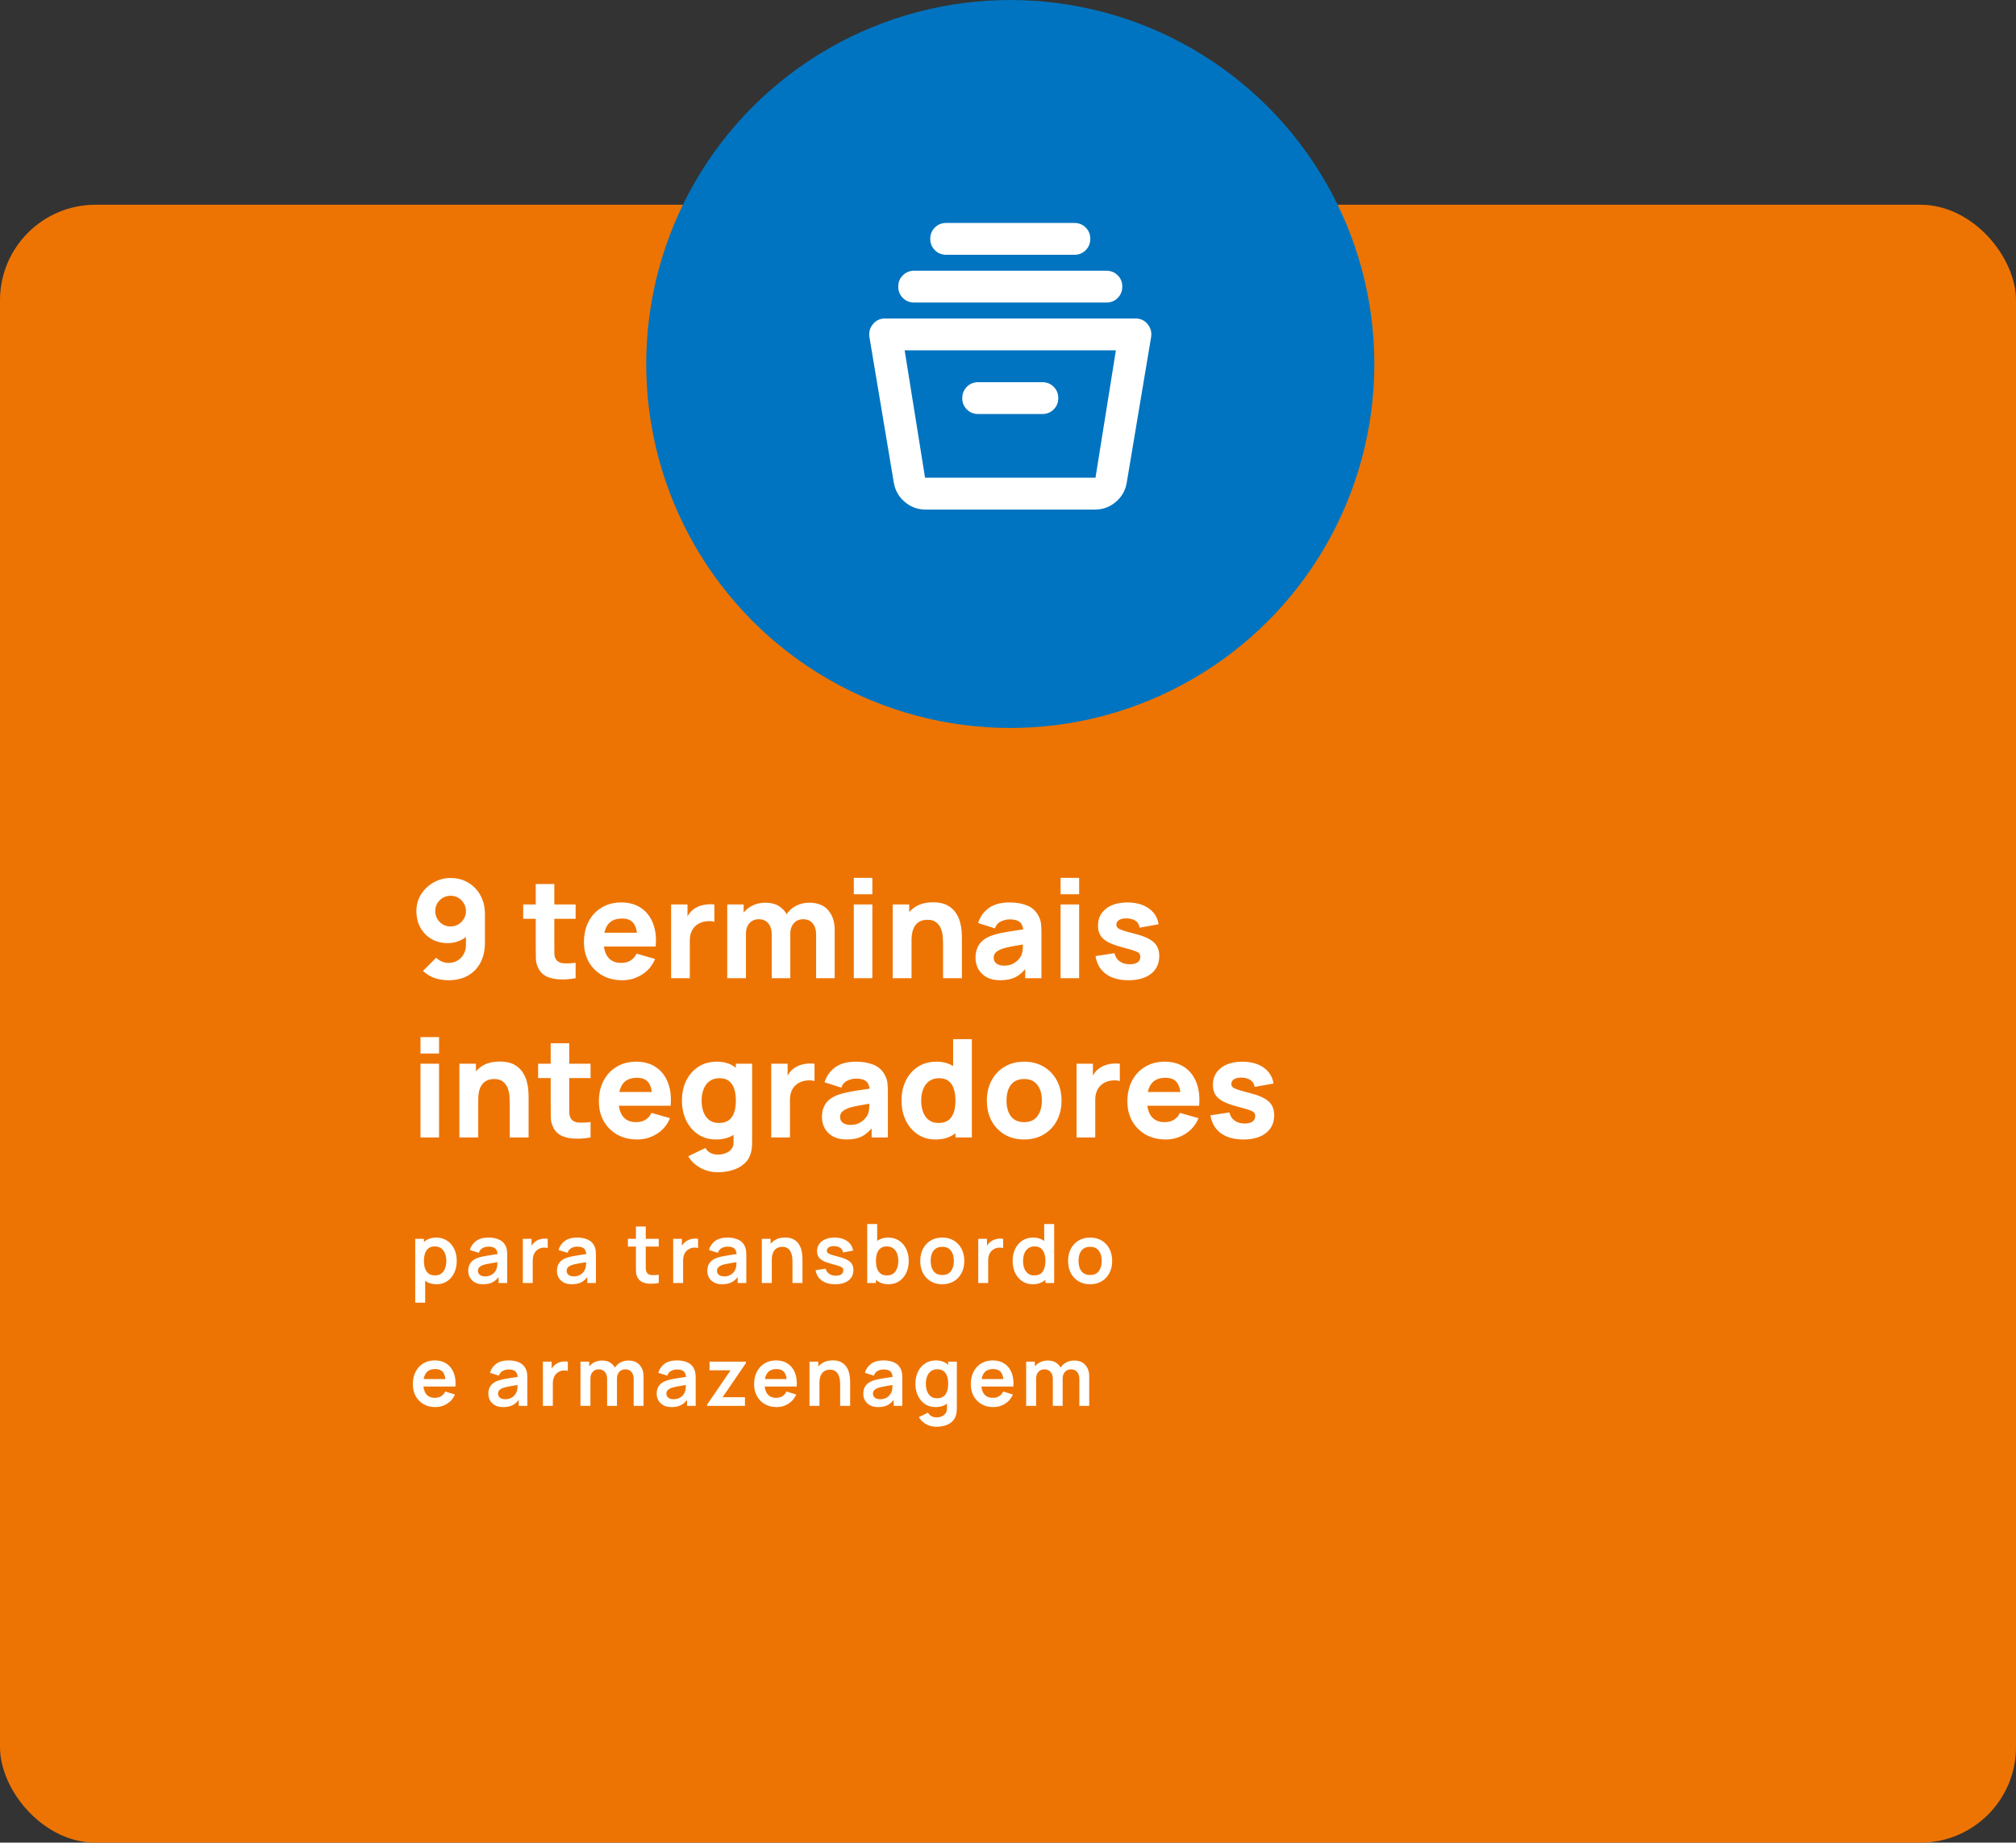 <svg xmlns="http://www.w3.org/2000/svg" width="443" height="405" viewBox="0 0 443 405" fill="none"><rect x="0" y="0" width="443" height="405" fill="#333333" stroke="none"/><rect y="45" width="443" height="360" rx="21" fill="#ED7403"></rect><circle cx="222" cy="80" r="80" fill="#0074C0"></circle><path d="M203.362 112C201.662 112 200.154 111.446 198.836 110.337C197.519 109.229 196.712 107.829 196.417 106.138L191.054 74.112C190.879 73.062 191.128 72.115 191.803 71.27C192.479 70.426 193.372 70.002 194.483 70H249.516C250.629 70 251.524 70.424 252.199 71.27C252.874 72.118 253.122 73.065 252.944 74.112L247.582 106.138C247.289 107.829 246.483 109.229 245.166 110.337C243.848 111.446 242.339 112 240.637 112H203.362ZM198.791 77L203.274 105H240.725L245.208 77H198.791ZM214.966 91H229.032C230.029 91 230.864 90.664 231.54 89.992C232.215 89.32 232.551 88.489 232.549 87.5C232.546 86.511 232.209 85.68 231.536 85.008C230.863 84.336 230.029 84 229.032 84H214.966C213.97 84 213.136 84.336 212.463 85.008C211.79 85.68 211.452 86.511 211.45 87.5C211.448 88.489 211.785 89.321 212.463 89.996C213.14 90.67 213.975 91.005 214.966 91ZM200.901 66.5C199.904 66.5 199.07 66.164 198.397 65.492C197.724 64.82 197.386 63.989 197.384 63C197.382 62.011 197.719 61.18 198.397 60.508C199.074 59.836 199.909 59.5 200.901 59.5H243.098C244.094 59.5 244.93 59.836 245.605 60.508C246.281 61.18 246.617 62.011 246.615 63C246.612 63.989 246.275 64.821 245.602 65.496C244.929 66.17 244.094 66.505 243.098 66.5H200.901ZM207.934 56C206.937 56 206.103 55.664 205.43 54.992C204.757 54.32 204.419 53.489 204.417 52.5C204.415 51.511 204.752 50.68 205.43 50.008C206.107 49.336 206.942 49 207.934 49H236.065C237.062 49 237.897 49.336 238.572 50.008C239.248 50.68 239.584 51.511 239.582 52.5C239.579 53.489 239.242 54.321 238.569 54.995C237.896 55.67 237.062 56.005 236.065 56H207.934Z" fill="white"></path><path d="M95.931 282.27C94.983 282.27 94.188 282.045 93.546 281.595C92.904 281.145 92.421 280.533 92.097 279.759C91.773 278.979 91.611 278.106 91.611 277.14C91.611 276.162 91.773 275.286 92.097 274.512C92.421 273.738 92.895 273.129 93.519 272.685C94.149 272.235 94.926 272.01 95.85 272.01C96.768 272.01 97.563 272.235 98.235 272.685C98.913 273.129 99.438 273.738 99.81 274.512C100.182 275.28 100.368 276.156 100.368 277.14C100.368 278.112 100.185 278.985 99.819 279.759C99.453 280.533 98.937 281.145 98.271 281.595C97.605 282.045 96.825 282.27 95.931 282.27ZM91.242 286.32V272.28H93.159V279.102H93.429V286.32H91.242ZM95.598 280.326C96.162 280.326 96.627 280.185 96.993 279.903C97.359 279.621 97.629 279.24 97.803 278.76C97.983 278.274 98.073 277.734 98.073 277.14C98.073 276.552 97.983 276.018 97.803 275.538C97.623 275.052 97.344 274.668 96.966 274.386C96.588 274.098 96.108 273.954 95.526 273.954C94.974 273.954 94.524 274.089 94.176 274.359C93.828 274.623 93.57 274.995 93.402 275.475C93.24 275.949 93.159 276.504 93.159 277.14C93.159 277.77 93.24 278.325 93.402 278.805C93.57 279.285 93.831 279.66 94.185 279.93C94.545 280.194 95.016 280.326 95.598 280.326ZM106.15 282.27C105.448 282.27 104.854 282.138 104.368 281.874C103.882 281.604 103.513 281.247 103.261 280.803C103.015 280.359 102.892 279.87 102.892 279.336C102.892 278.868 102.97 278.448 103.126 278.076C103.282 277.698 103.522 277.374 103.846 277.104C104.17 276.828 104.59 276.603 105.106 276.429C105.496 276.303 105.952 276.189 106.474 276.087C107.002 275.985 107.572 275.892 108.184 275.808C108.802 275.718 109.447 275.622 110.119 275.52L109.345 275.961C109.351 275.289 109.201 274.794 108.895 274.476C108.589 274.158 108.073 273.999 107.347 273.999C106.909 273.999 106.486 274.101 106.078 274.305C105.67 274.509 105.385 274.86 105.223 275.358L103.243 274.737C103.483 273.915 103.939 273.255 104.611 272.757C105.289 272.259 106.201 272.01 107.347 272.01C108.211 272.01 108.97 272.151 109.624 272.433C110.284 272.715 110.773 273.177 111.091 273.819C111.265 274.161 111.37 274.512 111.406 274.872C111.442 275.226 111.46 275.613 111.46 276.033V282H109.561V279.894L109.876 280.236C109.438 280.938 108.925 281.454 108.337 281.784C107.755 282.108 107.026 282.27 106.15 282.27ZM106.582 280.542C107.074 280.542 107.494 280.455 107.842 280.281C108.19 280.107 108.466 279.894 108.67 279.642C108.88 279.39 109.021 279.153 109.093 278.931C109.207 278.655 109.27 278.34 109.282 277.986C109.3 277.626 109.309 277.335 109.309 277.113L109.975 277.311C109.321 277.413 108.76 277.503 108.292 277.581C107.824 277.659 107.422 277.734 107.086 277.806C106.75 277.872 106.453 277.947 106.195 278.031C105.943 278.121 105.73 278.226 105.556 278.346C105.382 278.466 105.247 278.604 105.151 278.76C105.061 278.916 105.016 279.099 105.016 279.309C105.016 279.549 105.076 279.762 105.196 279.948C105.316 280.128 105.49 280.272 105.718 280.38C105.952 280.488 106.24 280.542 106.582 280.542ZM114.883 282V272.28H116.8V274.647L116.566 274.341C116.686 274.017 116.845 273.723 117.043 273.459C117.247 273.189 117.49 272.967 117.772 272.793C118.012 272.631 118.276 272.505 118.564 272.415C118.858 272.319 119.158 272.262 119.464 272.244C119.77 272.22 120.067 272.232 120.355 272.28V274.305C120.067 274.221 119.734 274.194 119.356 274.224C118.984 274.254 118.648 274.359 118.348 274.539C118.048 274.701 117.802 274.908 117.61 275.16C117.424 275.412 117.286 275.7 117.196 276.024C117.106 276.342 117.061 276.687 117.061 277.059V282H114.883ZM125.642 282.27C124.94 282.27 124.346 282.138 123.86 281.874C123.374 281.604 123.005 281.247 122.753 280.803C122.507 280.359 122.384 279.87 122.384 279.336C122.384 278.868 122.462 278.448 122.618 278.076C122.774 277.698 123.014 277.374 123.338 277.104C123.662 276.828 124.082 276.603 124.598 276.429C124.988 276.303 125.444 276.189 125.966 276.087C126.494 275.985 127.064 275.892 127.676 275.808C128.294 275.718 128.939 275.622 129.611 275.52L128.837 275.961C128.843 275.289 128.693 274.794 128.387 274.476C128.081 274.158 127.565 273.999 126.839 273.999C126.401 273.999 125.978 274.101 125.57 274.305C125.162 274.509 124.877 274.86 124.715 275.358L122.735 274.737C122.975 273.915 123.431 273.255 124.103 272.757C124.781 272.259 125.693 272.01 126.839 272.01C127.703 272.01 128.462 272.151 129.116 272.433C129.776 272.715 130.265 273.177 130.583 273.819C130.757 274.161 130.862 274.512 130.898 274.872C130.934 275.226 130.952 275.613 130.952 276.033V282H129.053V279.894L129.368 280.236C128.93 280.938 128.417 281.454 127.829 281.784C127.247 282.108 126.518 282.27 125.642 282.27ZM126.074 280.542C126.566 280.542 126.986 280.455 127.334 280.281C127.682 280.107 127.958 279.894 128.162 279.642C128.372 279.39 128.513 279.153 128.585 278.931C128.699 278.655 128.762 278.34 128.774 277.986C128.792 277.626 128.801 277.335 128.801 277.113L129.467 277.311C128.813 277.413 128.252 277.503 127.784 277.581C127.316 277.659 126.914 277.734 126.578 277.806C126.242 277.872 125.945 277.947 125.687 278.031C125.435 278.121 125.222 278.226 125.048 278.346C124.874 278.466 124.739 278.604 124.643 278.76C124.553 278.916 124.508 279.099 124.508 279.309C124.508 279.549 124.568 279.762 124.688 279.948C124.808 280.128 124.982 280.272 125.21 280.38C125.444 280.488 125.732 280.542 126.074 280.542ZM144.755 282C144.113 282.12 143.483 282.171 142.865 282.153C142.253 282.141 141.704 282.03 141.218 281.82C140.732 281.604 140.363 281.265 140.111 280.803C139.889 280.383 139.772 279.954 139.76 279.516C139.748 279.078 139.742 278.583 139.742 278.031V269.58H141.902V277.905C141.902 278.295 141.905 278.637 141.911 278.931C141.923 279.225 141.986 279.465 142.1 279.651C142.316 280.011 142.661 280.212 143.135 280.254C143.609 280.296 144.149 280.272 144.755 280.182V282ZM137.978 273.981V272.28H144.755V273.981H137.978ZM147.926 282V272.28H149.843V274.647L149.609 274.341C149.729 274.017 149.888 273.723 150.086 273.459C150.29 273.189 150.533 272.967 150.815 272.793C151.055 272.631 151.319 272.505 151.607 272.415C151.901 272.319 152.201 272.262 152.507 272.244C152.813 272.22 153.11 272.232 153.398 272.28V274.305C153.11 274.221 152.777 274.194 152.399 274.224C152.027 274.254 151.691 274.359 151.391 274.539C151.091 274.701 150.845 274.908 150.653 275.16C150.467 275.412 150.329 275.7 150.239 276.024C150.149 276.342 150.104 276.687 150.104 277.059V282H147.926ZM158.684 282.27C157.982 282.27 157.388 282.138 156.902 281.874C156.416 281.604 156.047 281.247 155.795 280.803C155.549 280.359 155.426 279.87 155.426 279.336C155.426 278.868 155.504 278.448 155.66 278.076C155.816 277.698 156.056 277.374 156.38 277.104C156.704 276.828 157.124 276.603 157.64 276.429C158.03 276.303 158.486 276.189 159.008 276.087C159.536 275.985 160.106 275.892 160.718 275.808C161.336 275.718 161.981 275.622 162.653 275.52L161.879 275.961C161.885 275.289 161.735 274.794 161.429 274.476C161.123 274.158 160.607 273.999 159.881 273.999C159.443 273.999 159.02 274.101 158.612 274.305C158.204 274.509 157.919 274.86 157.757 275.358L155.777 274.737C156.017 273.915 156.473 273.255 157.145 272.757C157.823 272.259 158.735 272.01 159.881 272.01C160.745 272.01 161.504 272.151 162.158 272.433C162.818 272.715 163.307 273.177 163.625 273.819C163.799 274.161 163.904 274.512 163.94 274.872C163.976 275.226 163.994 275.613 163.994 276.033V282H162.095V279.894L162.41 280.236C161.972 280.938 161.459 281.454 160.871 281.784C160.289 282.108 159.56 282.27 158.684 282.27ZM159.116 280.542C159.608 280.542 160.028 280.455 160.376 280.281C160.724 280.107 161 279.894 161.204 279.642C161.414 279.39 161.555 279.153 161.627 278.931C161.741 278.655 161.804 278.34 161.816 277.986C161.834 277.626 161.843 277.335 161.843 277.113L162.509 277.311C161.855 277.413 161.294 277.503 160.826 277.581C160.358 277.659 159.956 277.734 159.62 277.806C159.284 277.872 158.987 277.947 158.729 278.031C158.477 278.121 158.264 278.226 158.09 278.346C157.916 278.466 157.781 278.604 157.685 278.76C157.595 278.916 157.55 279.099 157.55 279.309C157.55 279.549 157.61 279.762 157.73 279.948C157.85 280.128 158.024 280.272 158.252 280.38C158.486 280.488 158.774 280.542 159.116 280.542ZM174.141 282V277.32C174.141 277.014 174.12 276.675 174.078 276.303C174.036 275.931 173.937 275.574 173.781 275.232C173.631 274.884 173.403 274.599 173.097 274.377C172.797 274.155 172.389 274.044 171.873 274.044C171.597 274.044 171.324 274.089 171.054 274.179C170.784 274.269 170.538 274.425 170.316 274.647C170.1 274.863 169.926 275.163 169.794 275.547C169.662 275.925 169.596 276.411 169.596 277.005L168.309 276.456C168.309 275.628 168.468 274.878 168.786 274.206C169.11 273.534 169.584 273 170.208 272.604C170.832 272.202 171.6 272.001 172.512 272.001C173.232 272.001 173.826 272.121 174.294 272.361C174.762 272.601 175.134 272.907 175.41 273.279C175.686 273.651 175.89 274.047 176.022 274.467C176.154 274.887 176.238 275.286 176.274 275.664C176.316 276.036 176.337 276.339 176.337 276.573V282H174.141ZM167.4 282V272.28H169.335V275.295H169.596V282H167.4ZM183.518 282.27C182.318 282.27 181.343 282 180.593 281.46C179.843 280.92 179.387 280.161 179.225 279.183L181.439 278.841C181.553 279.321 181.805 279.699 182.195 279.975C182.585 280.251 183.077 280.389 183.671 280.389C184.193 280.389 184.595 280.287 184.877 280.083C185.165 279.873 185.309 279.588 185.309 279.228C185.309 279.006 185.255 278.829 185.147 278.697C185.045 278.559 184.817 278.427 184.463 278.301C184.109 278.175 183.566 278.016 182.834 277.824C182.018 277.608 181.37 277.377 180.89 277.131C180.41 276.879 180.065 276.582 179.855 276.24C179.645 275.898 179.54 275.484 179.54 274.998C179.54 274.392 179.699 273.864 180.017 273.414C180.335 272.964 180.779 272.619 181.349 272.379C181.919 272.133 182.591 272.01 183.365 272.01C184.121 272.01 184.79 272.127 185.372 272.361C185.96 272.595 186.434 272.928 186.794 273.36C187.154 273.792 187.376 274.299 187.46 274.881L185.246 275.277C185.192 274.863 185.003 274.536 184.679 274.296C184.361 274.056 183.935 273.921 183.401 273.891C182.891 273.861 182.48 273.939 182.168 274.125C181.856 274.305 181.7 274.56 181.7 274.89C181.7 275.076 181.763 275.235 181.889 275.367C182.015 275.499 182.267 275.631 182.645 275.763C183.029 275.895 183.599 276.057 184.355 276.249C185.129 276.447 185.747 276.675 186.209 276.933C186.677 277.185 187.013 277.488 187.217 277.842C187.427 278.196 187.532 278.625 187.532 279.129C187.532 280.107 187.175 280.875 186.461 281.433C185.753 281.991 184.772 282.27 183.518 282.27ZM195.254 282.27C194.306 282.27 193.511 282.045 192.869 281.595C192.227 281.145 191.744 280.533 191.42 279.759C191.096 278.979 190.934 278.106 190.934 277.14C190.934 276.162 191.096 275.286 191.42 274.512C191.744 273.738 192.218 273.129 192.842 272.685C193.472 272.235 194.249 272.01 195.173 272.01C196.091 272.01 196.886 272.235 197.558 272.685C198.236 273.129 198.761 273.738 199.133 274.512C199.505 275.28 199.691 276.156 199.691 277.14C199.691 278.112 199.508 278.985 199.142 279.759C198.776 280.533 198.26 281.145 197.594 281.595C196.928 282.045 196.148 282.27 195.254 282.27ZM190.565 282V269.04H192.752V275.178H192.482V282H190.565ZM194.921 280.326C195.485 280.326 195.95 280.185 196.316 279.903C196.682 279.621 196.952 279.24 197.126 278.76C197.306 278.274 197.396 277.734 197.396 277.14C197.396 276.552 197.306 276.018 197.126 275.538C196.946 275.052 196.667 274.668 196.289 274.386C195.911 274.098 195.431 273.954 194.849 273.954C194.297 273.954 193.847 274.089 193.499 274.359C193.151 274.623 192.893 274.995 192.725 275.475C192.563 275.949 192.482 276.504 192.482 277.14C192.482 277.77 192.563 278.325 192.725 278.805C192.893 279.285 193.154 279.66 193.508 279.93C193.868 280.194 194.339 280.326 194.921 280.326ZM207.048 282.27C206.076 282.27 205.227 282.051 204.501 281.613C203.775 281.175 203.211 280.572 202.809 279.804C202.413 279.03 202.215 278.142 202.215 277.14C202.215 276.12 202.419 275.226 202.827 274.458C203.235 273.69 203.802 273.09 204.528 272.658C205.254 272.226 206.094 272.01 207.048 272.01C208.026 272.01 208.878 272.229 209.604 272.667C210.33 273.105 210.894 273.711 211.296 274.485C211.698 275.253 211.899 276.138 211.899 277.14C211.899 278.148 211.695 279.039 211.287 279.813C210.885 280.581 210.321 281.184 209.595 281.622C208.869 282.054 208.02 282.27 207.048 282.27ZM207.048 280.236C207.912 280.236 208.554 279.948 208.974 279.372C209.394 278.796 209.604 278.052 209.604 277.14C209.604 276.198 209.391 275.448 208.965 274.89C208.539 274.326 207.9 274.044 207.048 274.044C206.466 274.044 205.986 274.176 205.608 274.44C205.236 274.698 204.96 275.061 204.78 275.529C204.6 275.991 204.51 276.528 204.51 277.14C204.51 278.082 204.723 278.835 205.149 279.399C205.581 279.957 206.214 280.236 207.048 280.236ZM214.962 282V272.28H216.879V274.647L216.645 274.341C216.765 274.017 216.924 273.723 217.122 273.459C217.326 273.189 217.569 272.967 217.851 272.793C218.091 272.631 218.355 272.505 218.643 272.415C218.937 272.319 219.237 272.262 219.543 272.244C219.849 272.22 220.146 272.232 220.434 272.28V274.305C220.146 274.221 219.813 274.194 219.435 274.224C219.063 274.254 218.727 274.359 218.427 274.539C218.127 274.701 217.881 274.908 217.689 275.16C217.503 275.412 217.365 275.7 217.275 276.024C217.185 276.342 217.14 276.687 217.14 277.059V282H214.962ZM226.953 282.27C226.059 282.27 225.279 282.045 224.613 281.595C223.947 281.145 223.431 280.533 223.065 279.759C222.699 278.985 222.516 278.112 222.516 277.14C222.516 276.156 222.699 275.28 223.065 274.512C223.437 273.738 223.962 273.129 224.64 272.685C225.318 272.235 226.116 272.01 227.034 272.01C227.958 272.01 228.732 272.235 229.356 272.685C229.986 273.129 230.463 273.738 230.787 274.512C231.111 275.286 231.273 276.162 231.273 277.14C231.273 278.106 231.111 278.979 230.787 279.759C230.463 280.533 229.98 281.145 229.338 281.595C228.696 282.045 227.901 282.27 226.953 282.27ZM227.286 280.326C227.868 280.326 228.336 280.194 228.69 279.93C229.05 279.66 229.311 279.285 229.473 278.805C229.641 278.325 229.725 277.77 229.725 277.14C229.725 276.504 229.641 275.949 229.473 275.475C229.311 274.995 229.056 274.623 228.708 274.359C228.36 274.089 227.91 273.954 227.358 273.954C226.776 273.954 226.296 274.098 225.918 274.386C225.54 274.668 225.261 275.052 225.081 275.538C224.901 276.018 224.811 276.552 224.811 277.14C224.811 277.734 224.898 278.274 225.072 278.76C225.252 279.24 225.525 279.621 225.891 279.903C226.257 280.185 226.722 280.326 227.286 280.326ZM229.725 282V275.178H229.455V269.04H231.642V282H229.725ZM239.538 282.27C238.566 282.27 237.717 282.051 236.991 281.613C236.265 281.175 235.701 280.572 235.299 279.804C234.903 279.03 234.705 278.142 234.705 277.14C234.705 276.12 234.909 275.226 235.317 274.458C235.725 273.69 236.292 273.09 237.018 272.658C237.744 272.226 238.584 272.01 239.538 272.01C240.516 272.01 241.368 272.229 242.094 272.667C242.82 273.105 243.384 273.711 243.786 274.485C244.188 275.253 244.389 276.138 244.389 277.14C244.389 278.148 244.185 279.039 243.777 279.813C243.375 280.581 242.811 281.184 242.085 281.622C241.359 282.054 240.51 282.27 239.538 282.27ZM239.538 280.236C240.402 280.236 241.044 279.948 241.464 279.372C241.884 278.796 242.094 278.052 242.094 277.14C242.094 276.198 241.881 275.448 241.455 274.89C241.029 274.326 240.39 274.044 239.538 274.044C238.956 274.044 238.476 274.176 238.098 274.44C237.726 274.698 237.45 275.061 237.27 275.529C237.09 275.991 237 276.528 237 277.14C237 278.082 237.213 278.835 237.639 279.399C238.071 279.957 238.704 280.236 239.538 280.236ZM95.679 309.27C94.695 309.27 93.831 309.057 93.087 308.631C92.343 308.205 91.761 307.614 91.341 306.858C90.927 306.102 90.72 305.232 90.72 304.248C90.72 303.186 90.924 302.265 91.332 301.485C91.74 300.699 92.307 300.09 93.033 299.658C93.759 299.226 94.599 299.01 95.553 299.01C96.561 299.01 97.416 299.247 98.118 299.721C98.826 300.189 99.351 300.852 99.693 301.71C100.035 302.568 100.164 303.579 100.08 304.743H97.929V303.951C97.923 302.895 97.737 302.124 97.371 301.638C97.005 301.152 96.429 300.909 95.643 300.909C94.755 300.909 94.095 301.185 93.663 301.737C93.231 302.283 93.015 303.084 93.015 304.14C93.015 305.124 93.231 305.886 93.663 306.426C94.095 306.966 94.725 307.236 95.553 307.236C96.087 307.236 96.546 307.119 96.93 306.885C97.32 306.645 97.62 306.3 97.83 305.85L99.972 306.498C99.6 307.374 99.024 308.055 98.244 308.541C97.47 309.027 96.615 309.27 95.679 309.27ZM92.331 304.743V303.105H99.018V304.743H92.331ZM110.57 309.27C109.868 309.27 109.274 309.138 108.788 308.874C108.302 308.604 107.933 308.247 107.681 307.803C107.435 307.359 107.312 306.87 107.312 306.336C107.312 305.868 107.39 305.448 107.546 305.076C107.702 304.698 107.942 304.374 108.266 304.104C108.59 303.828 109.01 303.603 109.526 303.429C109.916 303.303 110.372 303.189 110.894 303.087C111.422 302.985 111.992 302.892 112.604 302.808C113.222 302.718 113.867 302.622 114.539 302.52L113.765 302.961C113.771 302.289 113.621 301.794 113.315 301.476C113.009 301.158 112.493 300.999 111.767 300.999C111.329 300.999 110.906 301.101 110.498 301.305C110.09 301.509 109.805 301.86 109.643 302.358L107.663 301.737C107.903 300.915 108.359 300.255 109.031 299.757C109.709 299.259 110.621 299.01 111.767 299.01C112.631 299.01 113.39 299.151 114.044 299.433C114.704 299.715 115.193 300.177 115.511 300.819C115.685 301.161 115.79 301.512 115.826 301.872C115.862 302.226 115.88 302.613 115.88 303.033V309H113.981V306.894L114.296 307.236C113.858 307.938 113.345 308.454 112.757 308.784C112.175 309.108 111.446 309.27 110.57 309.27ZM111.002 307.542C111.494 307.542 111.914 307.455 112.262 307.281C112.61 307.107 112.886 306.894 113.09 306.642C113.3 306.39 113.441 306.153 113.513 305.931C113.627 305.655 113.69 305.34 113.702 304.986C113.72 304.626 113.729 304.335 113.729 304.113L114.395 304.311C113.741 304.413 113.18 304.503 112.712 304.581C112.244 304.659 111.842 304.734 111.506 304.806C111.17 304.872 110.873 304.947 110.615 305.031C110.363 305.121 110.15 305.226 109.976 305.346C109.802 305.466 109.667 305.604 109.571 305.76C109.481 305.916 109.436 306.099 109.436 306.309C109.436 306.549 109.496 306.762 109.616 306.948C109.736 307.128 109.91 307.272 110.138 307.38C110.372 307.488 110.66 307.542 111.002 307.542ZM119.303 309V299.28H121.22V301.647L120.986 301.341C121.106 301.017 121.265 300.723 121.463 300.459C121.667 300.189 121.91 299.967 122.192 299.793C122.432 299.631 122.696 299.505 122.984 299.415C123.278 299.319 123.578 299.262 123.884 299.244C124.19 299.22 124.487 299.232 124.775 299.28V301.305C124.487 301.221 124.154 301.194 123.776 301.224C123.404 301.254 123.068 301.359 122.768 301.539C122.468 301.701 122.222 301.908 122.03 302.16C121.844 302.412 121.706 302.7 121.616 303.024C121.526 303.342 121.481 303.687 121.481 304.059V309H119.303ZM139.245 309V303.096C139.245 302.43 139.08 301.911 138.75 301.539C138.42 301.161 137.973 300.972 137.409 300.972C137.061 300.972 136.749 301.053 136.473 301.215C136.197 301.371 135.978 301.605 135.816 301.917C135.654 302.223 135.573 302.589 135.573 303.015L134.61 302.448C134.604 301.776 134.754 301.185 135.06 300.675C135.372 300.159 135.792 299.757 136.32 299.469C136.848 299.181 137.436 299.037 138.084 299.037C139.158 299.037 139.98 299.361 140.55 300.009C141.126 300.651 141.414 301.497 141.414 302.547V309H139.245ZM127.554 309V299.28H129.471V302.295H129.741V309H127.554ZM133.413 309V303.123C133.413 302.445 133.248 301.917 132.918 301.539C132.588 301.161 132.138 300.972 131.568 300.972C131.016 300.972 130.572 301.161 130.236 301.539C129.906 301.917 129.741 302.409 129.741 303.015L128.769 302.367C128.769 301.737 128.925 301.17 129.237 300.666C129.549 300.162 129.969 299.766 130.497 299.478C131.031 299.184 131.628 299.037 132.288 299.037C133.014 299.037 133.62 299.193 134.106 299.505C134.598 299.811 134.964 300.231 135.204 300.765C135.45 301.293 135.573 301.89 135.573 302.556V309H133.413ZM147.56 309.27C146.858 309.27 146.264 309.138 145.778 308.874C145.292 308.604 144.923 308.247 144.671 307.803C144.425 307.359 144.302 306.87 144.302 306.336C144.302 305.868 144.38 305.448 144.536 305.076C144.692 304.698 144.932 304.374 145.256 304.104C145.58 303.828 146 303.603 146.516 303.429C146.906 303.303 147.362 303.189 147.884 303.087C148.412 302.985 148.982 302.892 149.594 302.808C150.212 302.718 150.857 302.622 151.529 302.52L150.755 302.961C150.761 302.289 150.611 301.794 150.305 301.476C149.999 301.158 149.483 300.999 148.757 300.999C148.319 300.999 147.896 301.101 147.488 301.305C147.08 301.509 146.795 301.86 146.633 302.358L144.653 301.737C144.893 300.915 145.349 300.255 146.021 299.757C146.699 299.259 147.611 299.01 148.757 299.01C149.621 299.01 150.38 299.151 151.034 299.433C151.694 299.715 152.183 300.177 152.501 300.819C152.675 301.161 152.78 301.512 152.816 301.872C152.852 302.226 152.87 302.613 152.87 303.033V309H150.971V306.894L151.286 307.236C150.848 307.938 150.335 308.454 149.747 308.784C149.165 309.108 148.436 309.27 147.56 309.27ZM147.992 307.542C148.484 307.542 148.904 307.455 149.252 307.281C149.6 307.107 149.876 306.894 150.08 306.642C150.29 306.39 150.431 306.153 150.503 305.931C150.617 305.655 150.68 305.34 150.692 304.986C150.71 304.626 150.719 304.335 150.719 304.113L151.385 304.311C150.731 304.413 150.17 304.503 149.702 304.581C149.234 304.659 148.832 304.734 148.496 304.806C148.16 304.872 147.863 304.947 147.605 305.031C147.353 305.121 147.14 305.226 146.966 305.346C146.792 305.466 146.657 305.604 146.561 305.76C146.471 305.916 146.426 306.099 146.426 306.309C146.426 306.549 146.486 306.762 146.606 306.948C146.726 307.128 146.9 307.272 147.128 307.38C147.362 307.488 147.65 307.542 147.992 307.542ZM155.393 309V308.703L160.541 301.179H155.915V299.28H163.916V299.586L158.786 307.101H163.7V309H155.393ZM170.669 309.27C169.685 309.27 168.821 309.057 168.077 308.631C167.333 308.205 166.751 307.614 166.331 306.858C165.917 306.102 165.71 305.232 165.71 304.248C165.71 303.186 165.914 302.265 166.322 301.485C166.73 300.699 167.297 300.09 168.023 299.658C168.749 299.226 169.589 299.01 170.543 299.01C171.551 299.01 172.406 299.247 173.108 299.721C173.816 300.189 174.341 300.852 174.683 301.71C175.025 302.568 175.154 303.579 175.07 304.743H172.919V303.951C172.913 302.895 172.727 302.124 172.361 301.638C171.995 301.152 171.419 300.909 170.633 300.909C169.745 300.909 169.085 301.185 168.653 301.737C168.221 302.283 168.005 303.084 168.005 304.14C168.005 305.124 168.221 305.886 168.653 306.426C169.085 306.966 169.715 307.236 170.543 307.236C171.077 307.236 171.536 307.119 171.92 306.885C172.31 306.645 172.61 306.3 172.82 305.85L174.962 306.498C174.59 307.374 174.014 308.055 173.234 308.541C172.46 309.027 171.605 309.27 170.669 309.27ZM167.321 304.743V303.105H174.008V304.743H167.321ZM184.617 309V304.32C184.617 304.014 184.596 303.675 184.554 303.303C184.512 302.931 184.413 302.574 184.257 302.232C184.107 301.884 183.879 301.599 183.573 301.377C183.273 301.155 182.865 301.044 182.349 301.044C182.073 301.044 181.8 301.089 181.53 301.179C181.26 301.269 181.014 301.425 180.792 301.647C180.576 301.863 180.402 302.163 180.27 302.547C180.138 302.925 180.072 303.411 180.072 304.005L178.785 303.456C178.785 302.628 178.944 301.878 179.262 301.206C179.586 300.534 180.06 300 180.684 299.604C181.308 299.202 182.076 299.001 182.988 299.001C183.708 299.001 184.302 299.121 184.77 299.361C185.238 299.601 185.61 299.907 185.886 300.279C186.162 300.651 186.366 301.047 186.498 301.467C186.63 301.887 186.714 302.286 186.75 302.664C186.792 303.036 186.813 303.339 186.813 303.573V309H184.617ZM177.876 309V299.28H179.811V302.295H180.072V309H177.876ZM192.96 309.27C192.258 309.27 191.664 309.138 191.178 308.874C190.692 308.604 190.323 308.247 190.071 307.803C189.825 307.359 189.702 306.87 189.702 306.336C189.702 305.868 189.78 305.448 189.936 305.076C190.092 304.698 190.332 304.374 190.656 304.104C190.98 303.828 191.4 303.603 191.916 303.429C192.306 303.303 192.762 303.189 193.284 303.087C193.812 302.985 194.382 302.892 194.994 302.808C195.612 302.718 196.257 302.622 196.929 302.52L196.155 302.961C196.161 302.289 196.011 301.794 195.705 301.476C195.399 301.158 194.883 300.999 194.157 300.999C193.719 300.999 193.296 301.101 192.888 301.305C192.48 301.509 192.195 301.86 192.033 302.358L190.053 301.737C190.293 300.915 190.749 300.255 191.421 299.757C192.099 299.259 193.011 299.01 194.157 299.01C195.021 299.01 195.78 299.151 196.434 299.433C197.094 299.715 197.583 300.177 197.901 300.819C198.075 301.161 198.18 301.512 198.216 301.872C198.252 302.226 198.27 302.613 198.27 303.033V309H196.371V306.894L196.686 307.236C196.248 307.938 195.735 308.454 195.147 308.784C194.565 309.108 193.836 309.27 192.96 309.27ZM193.392 307.542C193.884 307.542 194.304 307.455 194.652 307.281C195 307.107 195.276 306.894 195.48 306.642C195.69 306.39 195.831 306.153 195.903 305.931C196.017 305.655 196.08 305.34 196.092 304.986C196.11 304.626 196.119 304.335 196.119 304.113L196.785 304.311C196.131 304.413 195.57 304.503 195.102 304.581C194.634 304.659 194.232 304.734 193.896 304.806C193.56 304.872 193.263 304.947 193.005 305.031C192.753 305.121 192.54 305.226 192.366 305.346C192.192 305.466 192.057 305.604 191.961 305.76C191.871 305.916 191.826 306.099 191.826 306.309C191.826 306.549 191.886 306.762 192.006 306.948C192.126 307.128 192.3 307.272 192.528 307.38C192.762 307.488 193.05 307.542 193.392 307.542ZM205.779 313.59C205.239 313.59 204.72 313.506 204.222 313.338C203.73 313.17 203.286 312.927 202.89 312.609C202.494 312.297 202.17 311.919 201.918 311.475L203.916 310.485C204.102 310.839 204.363 311.1 204.699 311.268C205.041 311.442 205.404 311.529 205.788 311.529C206.238 311.529 206.64 311.448 206.994 311.286C207.348 311.13 207.621 310.896 207.813 310.584C208.011 310.278 208.104 309.894 208.092 309.432V306.669H208.362V299.28H210.261V309.468C210.261 309.714 210.249 309.948 210.225 310.17C210.207 310.398 210.174 310.62 210.126 310.836C209.982 311.466 209.706 311.982 209.298 312.384C208.89 312.792 208.383 313.095 207.777 313.293C207.177 313.491 206.511 313.59 205.779 313.59ZM205.59 309.27C204.696 309.27 203.916 309.045 203.25 308.595C202.584 308.145 202.068 307.533 201.702 306.759C201.336 305.985 201.153 305.112 201.153 304.14C201.153 303.156 201.336 302.28 201.702 301.512C202.074 300.738 202.599 300.129 203.277 299.685C203.955 299.235 204.753 299.01 205.671 299.01C206.595 299.01 207.369 299.235 207.993 299.685C208.623 300.129 209.1 300.738 209.424 301.512C209.748 302.286 209.91 303.162 209.91 304.14C209.91 305.106 209.748 305.979 209.424 306.759C209.1 307.533 208.617 308.145 207.975 308.595C207.333 309.045 206.538 309.27 205.59 309.27ZM205.923 307.326C206.505 307.326 206.973 307.194 207.327 306.93C207.687 306.66 207.948 306.285 208.11 305.805C208.278 305.325 208.362 304.77 208.362 304.14C208.362 303.504 208.278 302.949 208.11 302.475C207.948 301.995 207.693 301.623 207.345 301.359C206.997 301.089 206.547 300.954 205.995 300.954C205.413 300.954 204.933 301.098 204.555 301.386C204.177 301.668 203.898 302.052 203.718 302.538C203.538 303.018 203.448 303.552 203.448 304.14C203.448 304.734 203.535 305.274 203.709 305.76C203.889 306.24 204.162 306.621 204.528 306.903C204.894 307.185 205.359 307.326 205.923 307.326ZM218.284 309.27C217.3 309.27 216.436 309.057 215.692 308.631C214.948 308.205 214.366 307.614 213.946 306.858C213.532 306.102 213.325 305.232 213.325 304.248C213.325 303.186 213.529 302.265 213.937 301.485C214.345 300.699 214.912 300.09 215.638 299.658C216.364 299.226 217.204 299.01 218.158 299.01C219.166 299.01 220.021 299.247 220.723 299.721C221.431 300.189 221.956 300.852 222.298 301.71C222.64 302.568 222.769 303.579 222.685 304.743H220.534V303.951C220.528 302.895 220.342 302.124 219.976 301.638C219.61 301.152 219.034 300.909 218.248 300.909C217.36 300.909 216.7 301.185 216.268 301.737C215.836 302.283 215.62 303.084 215.62 304.14C215.62 305.124 215.836 305.886 216.268 306.426C216.7 306.966 217.33 307.236 218.158 307.236C218.692 307.236 219.151 307.119 219.535 306.885C219.925 306.645 220.225 306.3 220.435 305.85L222.577 306.498C222.205 307.374 221.629 308.055 220.849 308.541C220.075 309.027 219.22 309.27 218.284 309.27ZM214.936 304.743V303.105H221.623V304.743H214.936ZM237.182 309V303.096C237.182 302.43 237.017 301.911 236.687 301.539C236.357 301.161 235.91 300.972 235.346 300.972C234.998 300.972 234.686 301.053 234.41 301.215C234.134 301.371 233.915 301.605 233.753 301.917C233.591 302.223 233.51 302.589 233.51 303.015L232.547 302.448C232.541 301.776 232.691 301.185 232.997 300.675C233.309 300.159 233.729 299.757 234.257 299.469C234.785 299.181 235.373 299.037 236.021 299.037C237.095 299.037 237.917 299.361 238.487 300.009C239.063 300.651 239.351 301.497 239.351 302.547V309H237.182ZM225.491 309V299.28H227.408V302.295H227.678V309H225.491ZM231.35 309V303.123C231.35 302.445 231.185 301.917 230.855 301.539C230.525 301.161 230.075 300.972 229.505 300.972C228.953 300.972 228.509 301.161 228.173 301.539C227.843 301.917 227.678 302.409 227.678 303.015L226.706 302.367C226.706 301.737 226.862 301.17 227.174 300.666C227.486 300.162 227.906 299.766 228.434 299.478C228.968 299.184 229.565 299.037 230.225 299.037C230.951 299.037 231.557 299.193 232.043 299.505C232.535 299.811 232.901 300.231 233.141 300.765C233.387 301.293 233.51 301.89 233.51 302.556V309H231.35Z" fill="white"></path><path d="M99.03 192.98C100.46 192.98 101.74 193.315 102.87 193.985C104.01 194.655 104.91 195.59 105.57 196.79C106.23 197.98 106.56 199.36 106.56 200.93V207.2C106.56 208.9 106.23 210.37 105.57 211.61C104.91 212.84 103.98 213.79 102.78 214.46C101.58 215.12 100.17 215.45 98.55 215.45C97.5 215.45 96.5 215.295 95.55 214.985C94.61 214.665 93.74 214.14 92.94 213.41L95.85 210.5C96.21 210.86 96.625 211.14 97.095 211.34C97.575 211.54 98.06 211.64 98.55 211.64C99.33 211.64 100.005 211.46 100.575 211.1C101.155 210.73 101.6 210.255 101.91 209.675C102.23 209.085 102.39 208.46 102.39 207.8V204.59L103.08 205.34C102.47 205.97 101.755 206.455 100.935 206.795C100.115 207.125 99.27 207.29 98.4 207.29C97.04 207.29 95.84 206.985 94.8 206.375C93.77 205.765 92.96 204.93 92.37 203.87C91.79 202.81 91.5 201.6 91.5 200.24C91.5 198.88 91.845 197.655 92.535 196.565C93.225 195.465 94.14 194.595 95.28 193.955C96.42 193.305 97.67 192.98 99.03 192.98ZM99.03 196.88C98.41 196.88 97.84 197.03 97.32 197.33C96.81 197.63 96.4 198.035 96.09 198.545C95.79 199.055 95.64 199.62 95.64 200.24C95.64 200.86 95.79 201.43 96.09 201.95C96.39 202.46 96.795 202.87 97.305 203.18C97.815 203.48 98.38 203.63 99 203.63C99.62 203.63 100.185 203.48 100.695 203.18C101.215 202.87 101.625 202.46 101.925 201.95C102.235 201.43 102.39 200.86 102.39 200.24C102.39 199.64 102.24 199.085 101.94 198.575C101.64 198.065 101.235 197.655 100.725 197.345C100.215 197.035 99.65 196.88 99.03 196.88ZM126.488 215C125.368 215.21 124.268 215.3 123.188 215.27C122.118 215.25 121.158 215.065 120.308 214.715C119.468 214.355 118.828 213.78 118.388 212.99C117.988 212.25 117.778 211.5 117.758 210.74C117.738 209.97 117.728 209.1 117.728 208.13V194.3H121.808V207.89C121.808 208.52 121.813 209.09 121.823 209.6C121.843 210.1 121.948 210.5 122.138 210.8C122.498 211.37 123.073 211.68 123.863 211.73C124.653 211.78 125.528 211.74 126.488 211.61V215ZM114.968 201.95V198.8H126.488V201.95H114.968ZM136.749 215.45C135.089 215.45 133.624 215.095 132.354 214.385C131.094 213.665 130.104 212.68 129.384 211.43C128.674 210.17 128.319 208.73 128.319 207.11C128.319 205.34 128.669 203.8 129.369 202.49C130.069 201.18 131.034 200.165 132.264 199.445C133.494 198.715 134.909 198.35 136.509 198.35C138.209 198.35 139.654 198.75 140.844 199.55C142.034 200.35 142.914 201.475 143.484 202.925C144.054 204.375 144.254 206.08 144.084 208.04H140.049V206.54C140.049 204.89 139.784 203.705 139.254 202.985C138.734 202.255 137.879 201.89 136.689 201.89C135.299 201.89 134.274 202.315 133.614 203.165C132.964 204.005 132.639 205.25 132.639 206.9C132.639 208.41 132.964 209.58 133.614 210.41C134.274 211.23 135.239 211.64 136.509 211.64C137.309 211.64 137.994 211.465 138.564 211.115C139.134 210.765 139.569 210.26 139.869 209.6L143.949 210.77C143.339 212.25 142.374 213.4 141.054 214.22C139.744 215.04 138.309 215.45 136.749 215.45ZM131.379 208.04V205.01H142.119V208.04H131.379ZM147.471 215V198.8H151.071V202.76L150.681 202.25C150.891 201.69 151.171 201.18 151.521 200.72C151.871 200.26 152.301 199.88 152.811 199.58C153.201 199.34 153.626 199.155 154.086 199.025C154.546 198.885 155.021 198.8 155.511 198.77C156.001 198.73 156.491 198.74 156.981 198.8V202.61C156.531 202.47 156.006 202.425 155.406 202.475C154.816 202.515 154.281 202.65 153.801 202.88C153.321 203.1 152.916 203.395 152.586 203.765C152.256 204.125 152.006 204.555 151.836 205.055C151.666 205.545 151.581 206.1 151.581 206.72V215H147.471ZM179.334 215V205.43C179.334 204.36 179.079 203.53 178.569 202.94C178.069 202.34 177.374 202.04 176.484 202.04C175.914 202.04 175.419 202.175 174.999 202.445C174.579 202.705 174.249 203.075 174.009 203.555C173.779 204.025 173.664 204.57 173.664 205.19L171.954 204.05C171.954 202.94 172.214 201.96 172.734 201.11C173.264 200.26 173.969 199.6 174.849 199.13C175.739 198.65 176.724 198.41 177.804 198.41C179.654 198.41 181.049 198.96 181.989 200.06C182.939 201.15 183.414 202.58 183.414 204.35V215H179.334ZM159.804 215V198.8H163.404V204.17H163.914V215H159.804ZM169.584 215V205.43C169.584 204.36 169.329 203.53 168.819 202.94C168.319 202.34 167.624 202.04 166.734 202.04C165.884 202.04 165.199 202.335 164.679 202.925C164.169 203.505 163.914 204.26 163.914 205.19L162.204 203.99C162.204 202.93 162.469 201.98 162.999 201.14C163.529 200.3 164.239 199.635 165.129 199.145C166.029 198.655 167.034 198.41 168.144 198.41C169.414 198.41 170.454 198.68 171.264 199.22C172.084 199.76 172.689 200.48 173.079 201.38C173.469 202.28 173.664 203.27 173.664 204.35V215H169.584ZM187.615 196.55V192.95H191.695V196.55H187.615ZM187.615 215V198.8H191.695V215H187.615ZM207.232 215V207.35C207.232 206.98 207.212 206.51 207.172 205.94C207.132 205.36 207.007 204.78 206.797 204.2C206.587 203.62 206.242 203.135 205.762 202.745C205.292 202.355 204.622 202.16 203.752 202.16C203.402 202.16 203.027 202.215 202.627 202.325C202.227 202.435 201.852 202.65 201.502 202.97C201.152 203.28 200.862 203.74 200.632 204.35C200.412 204.96 200.302 205.77 200.302 206.78L197.962 205.67C197.962 204.39 198.222 203.19 198.742 202.07C199.262 200.95 200.042 200.045 201.082 199.355C202.132 198.665 203.452 198.32 205.042 198.32C206.312 198.32 207.347 198.535 208.147 198.965C208.947 199.395 209.567 199.94 210.007 200.6C210.457 201.26 210.777 201.95 210.967 202.67C211.157 203.38 211.272 204.03 211.312 204.62C211.352 205.21 211.372 205.64 211.372 205.91V215H207.232ZM196.162 215V198.8H199.792V204.17H200.302V215H196.162ZM219.764 215.45C218.604 215.45 217.619 215.23 216.809 214.79C216.009 214.34 215.399 213.745 214.979 213.005C214.569 212.255 214.364 211.43 214.364 210.53C214.364 209.78 214.479 209.095 214.709 208.475C214.939 207.855 215.309 207.31 215.819 206.84C216.339 206.36 217.034 205.96 217.904 205.64C218.504 205.42 219.219 205.225 220.049 205.055C220.879 204.885 221.819 204.725 222.869 204.575C223.919 204.415 225.074 204.24 226.334 204.05L224.864 204.86C224.864 203.9 224.634 203.195 224.174 202.745C223.714 202.295 222.944 202.07 221.864 202.07C221.264 202.07 220.639 202.215 219.989 202.505C219.339 202.795 218.884 203.31 218.624 204.05L214.934 202.88C215.344 201.54 216.114 200.45 217.244 199.61C218.374 198.77 219.914 198.35 221.864 198.35C223.294 198.35 224.564 198.57 225.674 199.01C226.784 199.45 227.624 200.21 228.194 201.29C228.514 201.89 228.704 202.49 228.764 203.09C228.824 203.69 228.854 204.36 228.854 205.1V215H225.284V211.67L225.794 212.36C225.004 213.45 224.149 214.24 223.229 214.73C222.319 215.21 221.164 215.45 219.764 215.45ZM220.634 212.24C221.384 212.24 222.014 212.11 222.524 211.85C223.044 211.58 223.454 211.275 223.754 210.935C224.064 210.595 224.274 210.31 224.384 210.08C224.594 209.64 224.714 209.13 224.744 208.55C224.784 207.96 224.804 207.47 224.804 207.08L226.004 207.38C224.794 207.58 223.814 207.75 223.064 207.89C222.314 208.02 221.709 208.14 221.249 208.25C220.789 208.36 220.384 208.48 220.034 208.61C219.634 208.77 219.309 208.945 219.059 209.135C218.819 209.315 218.639 209.515 218.519 209.735C218.409 209.955 218.354 210.2 218.354 210.47C218.354 210.84 218.444 211.16 218.624 211.43C218.814 211.69 219.079 211.89 219.419 212.03C219.759 212.17 220.164 212.24 220.634 212.24ZM233.054 196.55V192.95H237.134V196.55H233.054ZM233.054 215V198.8H237.134V215H233.054ZM247.961 215.45C245.921 215.45 244.271 214.99 243.011 214.07C241.761 213.14 241.001 211.83 240.731 210.14L244.901 209.51C245.071 210.27 245.446 210.865 246.026 211.295C246.616 211.725 247.361 211.94 248.261 211.94C249.001 211.94 249.571 211.8 249.971 211.52C250.371 211.23 250.571 210.83 250.571 210.32C250.571 210 250.491 209.745 250.331 209.555C250.171 209.355 249.811 209.16 249.251 208.97C248.701 208.78 247.841 208.53 246.671 208.22C245.351 207.88 244.296 207.5 243.506 207.08C242.716 206.66 242.146 206.16 241.796 205.58C241.446 204.99 241.271 204.28 241.271 203.45C241.271 202.41 241.536 201.51 242.066 200.75C242.596 199.98 243.341 199.39 244.301 198.98C245.271 198.56 246.411 198.35 247.721 198.35C248.991 198.35 250.116 198.545 251.096 198.935C252.076 199.325 252.866 199.88 253.466 200.6C254.076 201.32 254.451 202.17 254.591 203.15L250.421 203.9C250.351 203.3 250.091 202.825 249.641 202.475C249.191 202.125 248.581 201.92 247.811 201.86C247.061 201.81 246.456 201.91 245.996 202.16C245.546 202.41 245.321 202.77 245.321 203.24C245.321 203.52 245.416 203.755 245.606 203.945C245.806 204.135 246.211 204.33 246.821 204.53C247.441 204.73 248.381 204.99 249.641 205.31C250.871 205.63 251.856 206.005 252.596 206.435C253.346 206.855 253.891 207.365 254.231 207.965C254.571 208.555 254.741 209.27 254.741 210.11C254.741 211.77 254.141 213.075 252.941 214.025C251.741 214.975 250.081 215.45 247.961 215.45ZM92.4 231.55V227.95H96.48V231.55H92.4ZM92.4 250V233.8H96.48V250H92.4ZM112.017 250V242.35C112.017 241.98 111.997 241.51 111.957 240.94C111.917 240.36 111.792 239.78 111.582 239.2C111.372 238.62 111.027 238.135 110.547 237.745C110.077 237.355 109.407 237.16 108.537 237.16C108.187 237.16 107.812 237.215 107.412 237.325C107.012 237.435 106.637 237.65 106.287 237.97C105.937 238.28 105.647 238.74 105.417 239.35C105.197 239.96 105.087 240.77 105.087 241.78L102.747 240.67C102.747 239.39 103.007 238.19 103.527 237.07C104.047 235.95 104.827 235.045 105.867 234.355C106.917 233.665 108.237 233.32 109.827 233.32C111.097 233.32 112.132 233.535 112.932 233.965C113.732 234.395 114.352 234.94 114.792 235.6C115.242 236.26 115.562 236.95 115.752 237.67C115.942 238.38 116.057 239.03 116.097 239.62C116.137 240.21 116.157 240.64 116.157 240.91V250H112.017ZM100.947 250V233.8H104.577V239.17H105.087V250H100.947ZM129.769 250C128.649 250.21 127.549 250.3 126.469 250.27C125.399 250.25 124.439 250.065 123.589 249.715C122.749 249.355 122.109 248.78 121.669 247.99C121.269 247.25 121.059 246.5 121.039 245.74C121.019 244.97 121.009 244.1 121.009 243.13V229.3H125.089V242.89C125.089 243.52 125.094 244.09 125.104 244.6C125.124 245.1 125.229 245.5 125.419 245.8C125.779 246.37 126.354 246.68 127.144 246.73C127.934 246.78 128.809 246.74 129.769 246.61V250ZM118.249 236.95V233.8H129.769V236.95H118.249ZM140.03 250.45C138.37 250.45 136.905 250.095 135.635 249.385C134.375 248.665 133.385 247.68 132.665 246.43C131.955 245.17 131.6 243.73 131.6 242.11C131.6 240.34 131.95 238.8 132.65 237.49C133.35 236.18 134.315 235.165 135.545 234.445C136.775 233.715 138.19 233.35 139.79 233.35C141.49 233.35 142.935 233.75 144.125 234.55C145.315 235.35 146.195 236.475 146.765 237.925C147.335 239.375 147.535 241.08 147.365 243.04H143.33V241.54C143.33 239.89 143.065 238.705 142.535 237.985C142.015 237.255 141.16 236.89 139.97 236.89C138.58 236.89 137.555 237.315 136.895 238.165C136.245 239.005 135.92 240.25 135.92 241.9C135.92 243.41 136.245 244.58 136.895 245.41C137.555 246.23 138.52 246.64 139.79 246.64C140.59 246.64 141.275 246.465 141.845 246.115C142.415 245.765 142.85 245.26 143.15 244.6L147.23 245.77C146.62 247.25 145.655 248.4 144.335 249.22C143.025 250.04 141.59 250.45 140.03 250.45ZM134.66 243.04V240.01H145.4V243.04H134.66ZM157.682 257.65C156.762 257.65 155.887 257.5 155.057 257.2C154.227 256.91 153.482 256.5 152.822 255.97C152.172 255.45 151.642 254.84 151.232 254.14L155.012 252.31C155.272 252.79 155.642 253.155 156.122 253.405C156.612 253.655 157.142 253.78 157.712 253.78C158.322 253.78 158.897 253.675 159.437 253.465C159.977 253.265 160.407 252.96 160.727 252.55C161.057 252.15 161.212 251.65 161.192 251.05V246.34H161.702V233.8H165.272V251.11C165.272 251.51 165.252 251.885 165.212 252.235C165.182 252.595 165.122 252.95 165.032 253.3C164.772 254.29 164.287 255.105 163.577 255.745C162.877 256.385 162.017 256.86 160.997 257.17C159.977 257.49 158.872 257.65 157.682 257.65ZM157.322 250.45C155.832 250.45 154.527 250.075 153.407 249.325C152.287 248.575 151.412 247.555 150.782 246.265C150.162 244.975 149.852 243.52 149.852 241.9C149.852 240.25 150.167 238.785 150.797 237.505C151.437 236.215 152.332 235.2 153.482 234.46C154.632 233.72 155.982 233.35 157.532 233.35C159.072 233.35 160.367 233.725 161.417 234.475C162.467 235.225 163.262 236.245 163.802 237.535C164.342 238.825 164.612 240.28 164.612 241.9C164.612 243.52 164.337 244.975 163.787 246.265C163.247 247.555 162.437 248.575 161.357 249.325C160.277 250.075 158.932 250.45 157.322 250.45ZM157.982 246.82C158.892 246.82 159.617 246.615 160.157 246.205C160.707 245.795 161.102 245.22 161.342 244.48C161.582 243.74 161.702 242.88 161.702 241.9C161.702 240.92 161.582 240.06 161.342 239.32C161.102 238.58 160.717 238.005 160.187 237.595C159.667 237.185 158.982 236.98 158.132 236.98C157.222 236.98 156.472 237.205 155.882 237.655C155.302 238.095 154.872 238.69 154.592 239.44C154.312 240.18 154.172 241 154.172 241.9C154.172 242.81 154.307 243.64 154.577 244.39C154.847 245.13 155.262 245.72 155.822 246.16C156.382 246.6 157.102 246.82 157.982 246.82ZM169.473 250V233.8H173.073V237.76L172.683 237.25C172.893 236.69 173.173 236.18 173.523 235.72C173.873 235.26 174.303 234.88 174.813 234.58C175.203 234.34 175.628 234.155 176.088 234.025C176.548 233.885 177.023 233.8 177.513 233.77C178.003 233.73 178.493 233.74 178.983 233.8V237.61C178.533 237.47 178.008 237.425 177.408 237.475C176.818 237.515 176.283 237.65 175.803 237.88C175.323 238.1 174.918 238.395 174.588 238.765C174.258 239.125 174.008 239.555 173.838 240.055C173.668 240.545 173.583 241.1 173.583 241.72V250H169.473ZM186.014 250.45C184.854 250.45 183.869 250.23 183.059 249.79C182.259 249.34 181.649 248.745 181.229 248.005C180.819 247.255 180.614 246.43 180.614 245.53C180.614 244.78 180.729 244.095 180.959 243.475C181.189 242.855 181.559 242.31 182.069 241.84C182.589 241.36 183.284 240.96 184.154 240.64C184.754 240.42 185.469 240.225 186.299 240.055C187.129 239.885 188.069 239.725 189.119 239.575C190.169 239.415 191.324 239.24 192.584 239.05L191.114 239.86C191.114 238.9 190.884 238.195 190.424 237.745C189.964 237.295 189.194 237.07 188.114 237.07C187.514 237.07 186.889 237.215 186.239 237.505C185.589 237.795 185.134 238.31 184.874 239.05L181.184 237.88C181.594 236.54 182.364 235.45 183.494 234.61C184.624 233.77 186.164 233.35 188.114 233.35C189.544 233.35 190.814 233.57 191.924 234.01C193.034 234.45 193.874 235.21 194.444 236.29C194.764 236.89 194.954 237.49 195.014 238.09C195.074 238.69 195.104 239.36 195.104 240.1V250H191.534V246.67L192.044 247.36C191.254 248.45 190.399 249.24 189.479 249.73C188.569 250.21 187.414 250.45 186.014 250.45ZM186.884 247.24C187.634 247.24 188.264 247.11 188.774 246.85C189.294 246.58 189.704 246.275 190.004 245.935C190.314 245.595 190.524 245.31 190.634 245.08C190.844 244.64 190.964 244.13 190.994 243.55C191.034 242.96 191.054 242.47 191.054 242.08L192.254 242.38C191.044 242.58 190.064 242.75 189.314 242.89C188.564 243.02 187.959 243.14 187.499 243.25C187.039 243.36 186.634 243.48 186.284 243.61C185.884 243.77 185.559 243.945 185.309 244.135C185.069 244.315 184.889 244.515 184.769 244.735C184.659 244.955 184.604 245.2 184.604 245.47C184.604 245.84 184.694 246.16 184.874 246.43C185.064 246.69 185.329 246.89 185.669 247.03C186.009 247.17 186.414 247.24 186.884 247.24ZM205.574 250.45C204.084 250.45 202.779 250.075 201.659 249.325C200.539 248.575 199.664 247.555 199.034 246.265C198.414 244.975 198.104 243.52 198.104 241.9C198.104 240.25 198.419 238.785 199.049 237.505C199.689 236.215 200.584 235.2 201.734 234.46C202.884 233.72 204.234 233.35 205.784 233.35C207.324 233.35 208.619 233.725 209.669 234.475C210.719 235.225 211.514 236.245 212.054 237.535C212.594 238.825 212.864 240.28 212.864 241.9C212.864 243.52 212.589 244.975 212.039 246.265C211.499 247.555 210.689 248.575 209.609 249.325C208.529 250.075 207.184 250.45 205.574 250.45ZM206.234 246.82C207.144 246.82 207.869 246.615 208.409 246.205C208.959 245.795 209.354 245.22 209.594 244.48C209.834 243.74 209.954 242.88 209.954 241.9C209.954 240.92 209.834 240.06 209.594 239.32C209.354 238.58 208.969 238.005 208.439 237.595C207.919 237.185 207.234 236.98 206.384 236.98C205.474 236.98 204.724 237.205 204.134 237.655C203.554 238.095 203.124 238.69 202.844 239.44C202.564 240.18 202.424 241 202.424 241.9C202.424 242.81 202.559 243.64 202.829 244.39C203.099 245.13 203.514 245.72 204.074 246.16C204.634 246.6 205.354 246.82 206.234 246.82ZM209.954 250V238.9H209.444V228.4H213.554V250H209.954ZM225.044 250.45C223.414 250.45 221.984 250.085 220.754 249.355C219.524 248.625 218.564 247.62 217.874 246.34C217.194 245.05 216.854 243.57 216.854 241.9C216.854 240.21 217.204 238.725 217.904 237.445C218.604 236.155 219.569 235.15 220.799 234.43C222.029 233.71 223.444 233.35 225.044 233.35C226.674 233.35 228.104 233.715 229.334 234.445C230.574 235.175 231.539 236.185 232.229 237.475C232.919 238.755 233.264 240.23 233.264 241.9C233.264 243.58 232.914 245.065 232.214 246.355C231.524 247.635 230.559 248.64 229.319 249.37C228.089 250.09 226.664 250.45 225.044 250.45ZM225.044 246.64C226.354 246.64 227.329 246.2 227.969 245.32C228.619 244.43 228.944 243.29 228.944 241.9C228.944 240.46 228.614 239.31 227.954 238.45C227.304 237.59 226.334 237.16 225.044 237.16C224.154 237.16 223.424 237.36 222.854 237.76C222.284 238.16 221.859 238.715 221.579 239.425C221.309 240.135 221.174 240.96 221.174 241.9C221.174 243.35 221.499 244.505 222.149 245.365C222.809 246.215 223.774 246.64 225.044 246.64ZM236.563 250V233.8H240.163V237.76L239.773 237.25C239.983 236.69 240.263 236.18 240.613 235.72C240.963 235.26 241.393 234.88 241.903 234.58C242.293 234.34 242.718 234.155 243.178 234.025C243.638 233.885 244.113 233.8 244.603 233.77C245.093 233.73 245.583 233.74 246.073 233.8V237.61C245.623 237.47 245.098 237.425 244.498 237.475C243.908 237.515 243.373 237.65 242.893 237.88C242.413 238.1 242.008 238.395 241.678 238.765C241.348 239.125 241.098 239.555 240.928 240.055C240.758 240.545 240.673 241.1 240.673 241.72V250H236.563ZM256.163 250.45C254.503 250.45 253.038 250.095 251.768 249.385C250.508 248.665 249.518 247.68 248.798 246.43C248.088 245.17 247.733 243.73 247.733 242.11C247.733 240.34 248.083 238.8 248.783 237.49C249.483 236.18 250.448 235.165 251.678 234.445C252.908 233.715 254.323 233.35 255.923 233.35C257.623 233.35 259.068 233.75 260.258 234.55C261.448 235.35 262.328 236.475 262.898 237.925C263.468 239.375 263.668 241.08 263.498 243.04H259.463V241.54C259.463 239.89 259.198 238.705 258.668 237.985C258.148 237.255 257.293 236.89 256.103 236.89C254.713 236.89 253.688 237.315 253.028 238.165C252.378 239.005 252.053 240.25 252.053 241.9C252.053 243.41 252.378 244.58 253.028 245.41C253.688 246.23 254.653 246.64 255.923 246.64C256.723 246.64 257.408 246.465 257.978 246.115C258.548 245.765 258.983 245.26 259.283 244.6L263.363 245.77C262.753 247.25 261.788 248.4 260.468 249.22C259.158 250.04 257.723 250.45 256.163 250.45ZM250.793 243.04V240.01H261.533V243.04H250.793ZM273.215 250.45C271.175 250.45 269.525 249.99 268.265 249.07C267.015 248.14 266.255 246.83 265.985 245.14L270.155 244.51C270.325 245.27 270.7 245.865 271.28 246.295C271.87 246.725 272.615 246.94 273.515 246.94C274.255 246.94 274.825 246.8 275.225 246.52C275.625 246.23 275.825 245.83 275.825 245.32C275.825 245 275.745 244.745 275.585 244.555C275.425 244.355 275.065 244.16 274.505 243.97C273.955 243.78 273.095 243.53 271.925 243.22C270.605 242.88 269.55 242.5 268.76 242.08C267.97 241.66 267.4 241.16 267.05 240.58C266.7 239.99 266.525 239.28 266.525 238.45C266.525 237.41 266.79 236.51 267.32 235.75C267.85 234.98 268.595 234.39 269.555 233.98C270.525 233.56 271.665 233.35 272.975 233.35C274.245 233.35 275.37 233.545 276.35 233.935C277.33 234.325 278.12 234.88 278.72 235.6C279.33 236.32 279.705 237.17 279.845 238.15L275.675 238.9C275.605 238.3 275.345 237.825 274.895 237.475C274.445 237.125 273.835 236.92 273.065 236.86C272.315 236.81 271.71 236.91 271.25 237.16C270.8 237.41 270.575 237.77 270.575 238.24C270.575 238.52 270.67 238.755 270.86 238.945C271.06 239.135 271.465 239.33 272.075 239.53C272.695 239.73 273.635 239.99 274.895 240.31C276.125 240.63 277.11 241.005 277.85 241.435C278.6 241.855 279.145 242.365 279.485 242.965C279.825 243.555 279.995 244.27 279.995 245.11C279.995 246.77 279.395 248.075 278.195 249.025C276.995 249.975 275.335 250.45 273.215 250.45Z" fill="white"></path></svg>